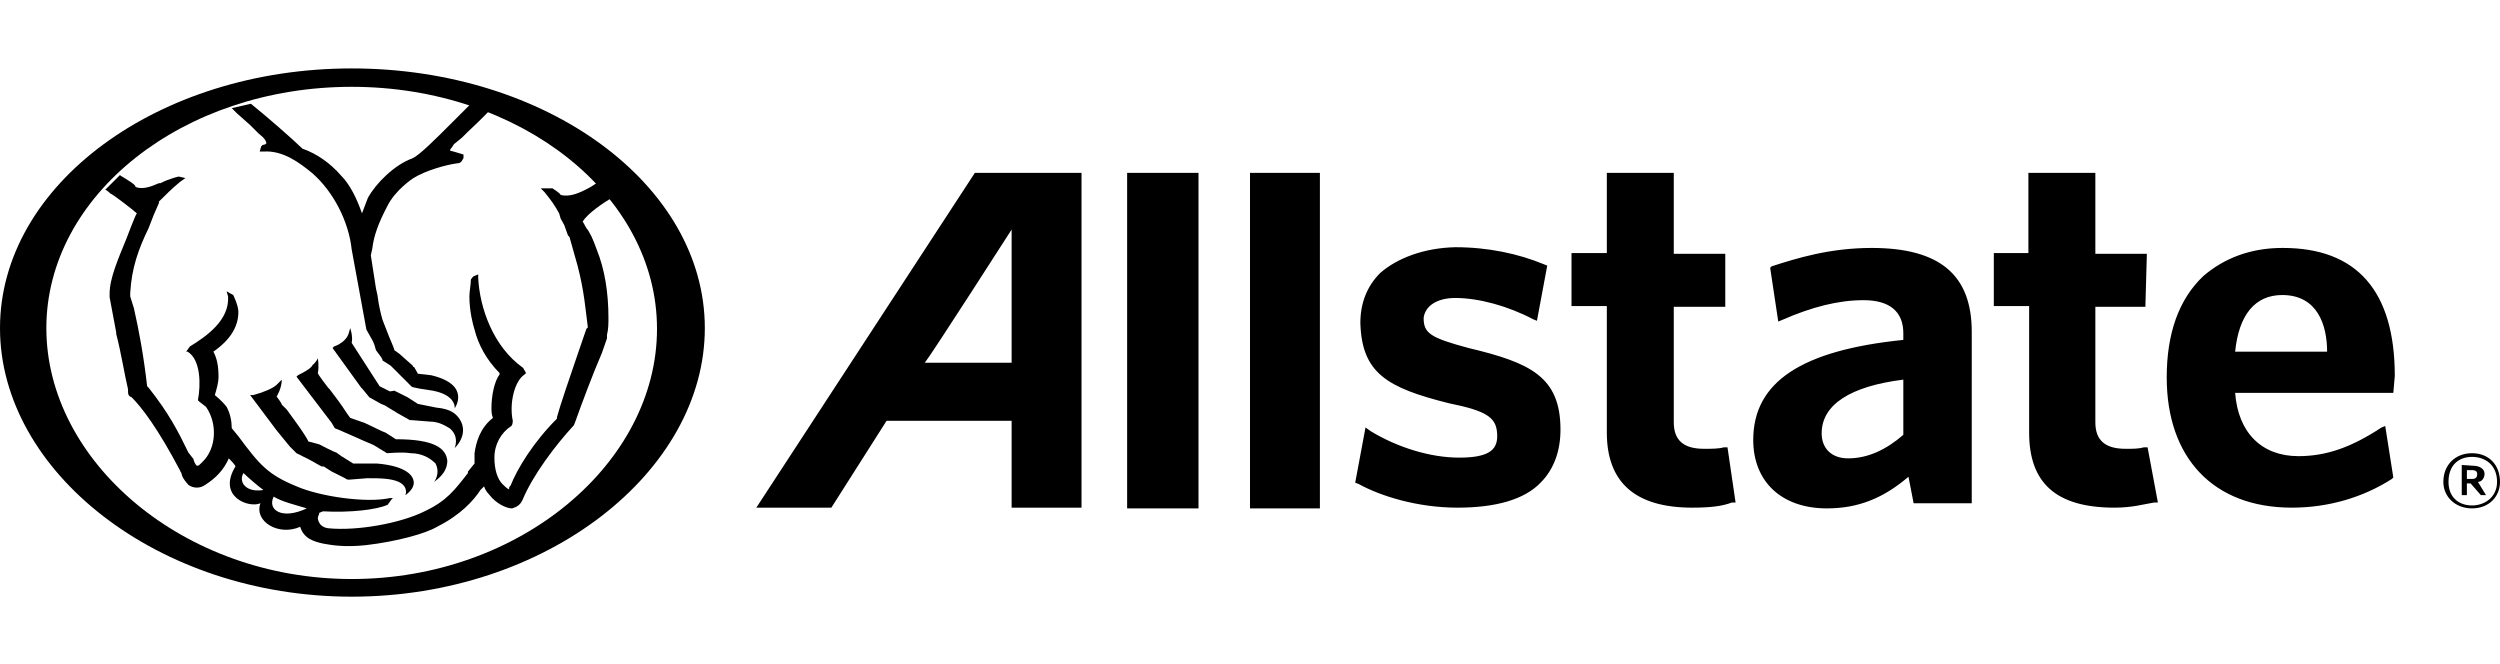 <?xml version="1.0" encoding="utf-8"?>
<!-- Generator: Adobe Illustrator 29.1.0, SVG Export Plug-In . SVG Version: 9.03 Build 55587)  -->
<svg version="1.0" id="Layer_1" xmlns="http://www.w3.org/2000/svg" xmlns:xlink="http://www.w3.org/1999/xlink" x="0px" y="0px"
	 viewBox="0 0 339.8 90.3" style="enable-background:new 0 0 339.8 90.3;" xml:space="preserve">
<style type="text/css">
	.st0{filter:url(#Adobe_OpacityMaskFilter);}
	.st1{fill-rule:evenodd;clip-rule:evenodd;fill:#FFFFFF;}
	.st2{mask:url(#b_00000010990171826216015940000018165771581280723389_);fill-rule:evenodd;clip-rule:evenodd;}
	.st3{fill-rule:evenodd;clip-rule:evenodd;}
	.st4{filter:url(#Adobe_OpacityMaskFilter_00000090280472282912460980000012747964086539271563_);}
	.st5{mask:url(#d_00000132802608781034049710000002971727705577577388_);fill-rule:evenodd;clip-rule:evenodd;}
	.st6{filter:url(#Adobe_OpacityMaskFilter_00000176013946650070783800000009973453011951650221_);}
	.st7{mask:url(#f_00000026877685616239692390000002115117945330324915_);fill-rule:evenodd;clip-rule:evenodd;}
	.st8{clip-path:url(#SVGID_00000013184745718548839910000016863922611905075859_);}
	.st9{clip-path:url(#SVGID_00000150075117725807046840000011173257686651274682_);}
	.st10{clip-path:url(#SVGID_00000143598194956477304290000013180423412662405562_);}
	.st11{clip-path:url(#SVGID_00000143614119006378336130000016589516430074185863_);}
	.st12{filter:url(#Adobe_OpacityMaskFilter_00000140693860425068556060000001193612338846778753_);}
	.st13{mask:url(#b_00000034079731716187373340000006014315924771390130_);fill-rule:evenodd;clip-rule:evenodd;}
	.st14{filter:url(#Adobe_OpacityMaskFilter_00000181048393417798825990000009883927115912295353_);}
	.st15{mask:url(#d_00000029040936349469035290000013778693935698407611_);fill-rule:evenodd;clip-rule:evenodd;}
	.st16{filter:url(#Adobe_OpacityMaskFilter_00000156556812234776888520000005646979202148590769_);}
	.st17{mask:url(#f_00000093168875395817611030000002018366799230203808_);fill-rule:evenodd;clip-rule:evenodd;}
</style>
<g>
	<path d="M47.8,9.3C21.5,9.3,0,25.1,0,44.6s21.5,36.5,47.8,36.5c26.5,0,48-17,48-36.5C95.8,25.1,74.3,9.3,47.8,9.3z M47.8,11.8
		c22.9,0,41.5,14.7,41.5,32.9s-18.6,34-41.5,34S6.3,62.7,6.3,44.6S24.9,11.8,47.8,11.8z M132.5,23.5l-29.7,45.5h10.2l7.5-11.8h17
		v11.8h9.5V23.5H132.5z M137.5,31.2v18.1h-11.8C126.6,48.2,137.5,31.2,137.5,31.2L137.5,31.2z M336,61.6c-2.3,0-3.9,1.6-3.9,3.9
		c0,2,1.6,3.6,3.9,3.6c2.3,0,3.8-1.6,3.8-3.6C339.8,63.2,338.3,61.6,336,61.6z M336,62.1c1.8,0,3.4,1.1,3.4,3.4c0,2-1.6,3.2-3.4,3.2
		c-1.8,0-3.2-1.1-3.2-3.2C332.8,63.2,334.2,62.1,336,62.1z"/>
	<path d="M334.6,63.2v4.1h0.7v-1.6h0.5l1.4,1.6h0.7l-1.1-1.8c0.5,0,0.9-0.5,0.9-1.1c0-0.7-0.7-1.1-1.6-1.1L334.6,63.2z M335.3,63.9
		h0.7c0.5,0,0.7,0.2,0.7,0.5c0,0.5-0.2,0.7-0.7,0.7h-0.7V63.9z M169.9,69.1h9.5V23.5h-9.5V69.1z M153.2,69.1h9.7V23.5h-9.7V69.1z
		 M310.2,33.7c-4.3,0-7.9,1.4-10.7,3.8c-3.4,3.2-5,7.9-5,13.8c0,10.9,6.3,17.7,17,17.7c5,0,9.7-1.4,13.6-3.9l0.2-0.2l-1.1-7
		l-0.5,0.2c-4.1,2.7-7.5,3.9-11.3,3.9c-5,0-8.2-3.2-8.6-8.6h21.5l0.2-2.3c0-11.6-5.2-17.4-15.2-17.4L310.2,33.7z M310.2,40.1
		c4.8,0,6.1,4.1,6.1,7.7h-12.5C304.3,42.8,306.5,40.1,310.2,40.1z M275.7,23.5v10.9H271v7.2h4.8v17.2c0,6.8,3.6,10.2,11.6,10.2
		c2.5,0,4.1-0.5,5.4-0.7h0.5l-1.4-7.5h-0.5c-0.7,0.2-1.4,0.2-2.5,0.2c-2.7,0-4.1-1.1-4.1-3.6V41.7h6.8l0.2-7.2h-7V23.5L275.7,23.5
		 M254.4,33.7c-5.7,0-10.2,1.4-13.6,2.5l-0.2,0.2l1.1,7.3l0.5-0.2c4.1-1.8,7.7-2.7,11.1-2.7c3.6,0,5.4,1.6,5.4,4.5v0.9
		c-13.8,1.4-20.4,5.7-20.4,13.6c0,5.7,3.9,9.3,10,9.3c4.3,0,7.7-1.4,11.1-4.3l0.7,3.6h7.9V45.1C268,37.4,263.7,33.7,254.4,33.7
		L254.4,33.7z M258.7,51.6v7.5c-2.3,2-4.8,3.2-7.5,3.2c-2.3,0-3.6-1.4-3.6-3.4C247.6,55,251.5,52.5,258.7,51.6z M218.4,23.5v10.9
		h-4.8v7.2h4.8v17.2c0,6.8,3.9,10.2,11.6,10.2c2.5,0,4.1-0.2,5.4-0.7h0.5l-1.1-7.5h-0.5c-0.7,0.2-1.6,0.2-2.7,0.2
		c-2.7,0-4.1-1.1-4.1-3.6V41.7h7v-7.2h-7V23.5L218.4,23.5 M187.6,37.1c-1.8,1.8-2.7,4.1-2.7,6.8c0.2,6.8,3.6,8.8,12,10.9
		c5.4,1.1,6.6,2,6.6,4.5c0,2-1.4,2.9-5.2,2.9c-3.9,0-8.4-1.4-12-3.6l-0.7-0.5l-1.4,7.5l0.5,0.2c2.9,1.6,7.9,3.2,13.4,3.2
		c5.2,0,9.1-1.1,11.3-3.4c1.8-1.8,2.7-4.3,2.7-7.2c0-7.2-4.1-9.1-12.5-11.1c-5.2-1.4-6.1-2-6.1-4.1c0.2-1.6,1.8-2.7,4.3-2.7
		c3.2,0,7.2,1.1,10.6,2.9l0.5,0.2l1.4-7.5l-0.5-0.2c-3.4-1.4-7.5-2.3-12-2.3C193.5,33.7,189.9,35.1,187.6,37.1 M16.3,23.8l-2,2
		c0.2,0,0.7,0.5,0.7,0.5c0.2,0,3.2,2.3,3.6,2.7c-0.2,0.2-1.4,3.4-1.4,3.4c-1.1,2.7-2.3,5.4-2.3,7.5v0.5l0.9,4.8v0.2
		c0.7,2.7,1.1,5.4,1.6,7.5c0,0.7,0,0.9,0.5,1.1c1.4,1.4,3.6,4.3,6.6,10c0,0.2,0.2,0.2,0.2,0.5c0.2,0.7,0.7,1.1,0.9,1.4
		c0.7,0.5,1.6,0.5,2.3,0c1.4-0.9,2.5-2,3.2-3.6c0.2,0.2,0.9,0.9,0.9,1.1c-2.5,4.1,1.8,5.7,3.4,5c-0.9,2.5,2.5,4.5,5.4,3.2
		c0.5,1.6,1.8,2,3.2,2.3c1.1,0.2,2.9,0.5,5.7,0.2c4.3-0.5,8.2-1.6,9.7-2.5c3.2-1.6,5-3.6,5.9-5l0.5-0.5c0.2,0.7,0.7,1.1,1.1,1.6
		c0.9,0.9,2,1.4,2.7,1.4c0.7-0.2,1.1-0.5,1.4-1.1c1.4-3.4,4.5-7.5,7-10.2l0.2-0.5c0.7-2,2.5-6.8,3.6-9.3l0.7-2v-0.5
		c0.2-0.7,0.2-1.6,0.2-2.3c0-3.4-0.5-6.6-1.6-9.3c-0.5-1.4-0.9-2.3-1.4-2.9l-0.5-0.9c0.7-1.1,2.7-2.5,4.3-3.4l0.2-0.2l-2-2l-1.4,0.9
		c-1.6,0.9-2.9,1.4-4.1,1.1c0-0.2-1.1-0.9-1.1-0.9h-1.6l0.5,0.5c0.9,1.1,1.4,1.8,2,2.9l0.2,0.7l0.5,0.9l0.5,1.4l0.2,0.2l0.2,0.7
		l0.9,3.2c0.9,3.4,1.1,6.1,1.4,8.4l-0.2,0.2l-1.1,3.2c-1.1,3.2-2.5,7.3-2.9,8.8v0.2c-3.2,3.2-5.4,6.8-6.3,9.1
		c-0.2,0.2-0.2,0.2-0.2,0.5c-0.2,0-0.7-0.5-0.9-0.7c-0.7-0.7-1.1-2-1.1-3.6c0-1.8,0.9-3.4,2.3-4.3c0.2-0.2,0.2-0.7,0.2-0.7
		c-0.5-2.3,0.2-5.4,1.6-6.3l0.2-0.2L71.1,50c-4.1-2.9-5.9-8.2-6.1-12.2v-0.5l-0.5,0.2c-0.2,0-0.5,0.5-0.5,0.5c0,0.7-0.2,1.6-0.2,2.3
		c0,2,0.5,3.9,0.7,4.5c0.5,2,1.6,4.1,3.4,5.9v0.2c-0.7,0.9-1.1,2.9-1.1,4.5c0,0.5,0,0.9,0.2,1.4c-1.8,1.4-2.3,3.4-2.5,4.8V63
		l-0.9,1.1v0.2c-1.8,2.3-2.9,3.8-5.9,5.2c-3.2,1.6-9.1,2.7-13.1,2.3c-1.4-0.2-1.4-1.4-1.4-1.4c0-0.2,0.2-0.5,0.2-0.7l0.5-0.2
		c3.6,0.2,7.3-0.2,8.8-0.9l0.5-0.7l0.2-0.2H53c-3.2,0.7-9.5-0.2-12.7-1.6c-3.9-1.6-5-2.9-7.9-6.8l-0.9-1.1c0-0.9-0.2-2-0.7-2.9
		c-0.7-0.9-1.4-1.4-1.6-1.6c0.2-0.7,0.5-1.6,0.5-2.5c0-1.4-0.2-2.5-0.7-3.4c2.3-1.6,3.4-3.4,3.4-5.4c0-0.9-0.7-2.3-0.7-2.3l-0.9-0.5
		l0.2,0.7c0.2,3.2-2.9,5.4-5.2,6.8l-0.5,0.7h0.2c1.8,1.1,1.8,4.5,1.4,6.6l0.2,0.2l0.9,0.7c1.6,2.3,1.4,5.7-0.5,7.5
		c-0.5,0.5-0.5,0.5-0.7,0.5c-0.2,0-0.5-0.7-0.5-0.9l-0.7-0.9c-1.4-2.9-2.7-5.4-5.4-8.8l-0.2-0.2c-0.5-4.3-1.1-7.5-1.8-10.6l-0.5-1.6
		v-0.5c0.2-3.4,1.1-5.9,2.5-8.8l0.7-1.8l0.7-1.6v-0.2c0.9-0.9,1.8-1.8,2.9-2.7l0.7-0.5l-0.9-0.2c0,0-1.1,0.2-2.5,0.9h-0.2
		c-1.1,0.5-2.3,0.9-3.2,0.5C18.6,25.1,16.5,24,16.3,23.8L16.3,23.8z M33.1,64.3c0.5,0.5,2,1.8,2.7,2.3C33.3,67,32.4,65.4,33.1,64.3
		L33.1,64.3z M37.2,67.5c1.1,0.7,2.9,1.1,4.5,1.6C38.3,70.7,36.3,69.3,37.2,67.5L37.2,67.5z"/>
	<path d="M31.5,14.7l0.7,0.7L34,17l1.1,1.1c0.9,0.7,1.1,1.1,1.1,1.4c0,0-0.2,0.2-0.5,0.2l-0.2,0.2l-0.2,0.7h0.5
		c2.7-0.2,5,1.6,6.6,2.9c2.9,2.5,5,6.6,5.4,10.4l2,10.9l0.9,1.6l0.2,0.5l0.2,0.7c0.5,0.7,0.9,1.1,0.9,1.4l1.1,0.7l1.6,1.6l0.5,0.5
		l0.7,0.7c0,0.2,2.3,0.5,2.3,0.5c3.9,0.5,3.6,2.5,3.6,2.5s2.3-3.2-3.2-4.5c0,0-1.6-0.2-1.8-0.2l-0.5-0.9c-0.2,0-0.2-0.2-0.2-0.2
		l-1.8-1.6l-0.7-0.5c0-0.2-0.7-1.8-0.7-1.8l-0.9-2.3c-0.2-0.7-0.5-1.8-0.7-3.4l-0.2-0.9l-0.7-4.5l0.2-0.9c0.2-1.8,0.9-3.6,2-5.7
		c1.1-2.3,3.6-3.9,3.6-3.9c1.8-1.1,4.5-1.8,5.9-2c0.7,0,0.7-0.5,0.9-0.7V21H63c-0.7-0.2-1.6-0.5-1.8-0.5v-0.2c0,0,0.2-0.2,0.5-0.7
		l1.1-0.9l0.7-0.7c0,0,2.9-2.7,3.2-3.2l-2.7-0.7l-2.9,2.9c-1.8,1.8-4.1,4.1-5,4.5c-2.5,0.9-5,3.4-6.1,5.4L49.2,29
		c-0.7-2-1.6-3.9-2.9-5.2c-1.4-1.6-3.2-2.9-5.2-3.6c-1.1-1.1-5-4.5-7-6.1L31.5,14.7z"/>
	<path d="M47.8,46.6c0.2-0.9-0.2-2-0.2-2l-0.2,0.7c-0.2,0.7-0.9,1.4-2,1.8l-0.2,0.2l3.9,5.4l0.2,0.2l0.9,1.1l1.6,0.9l0.5,0.2
		l1.8,1.1l1.6,0.9h0.2l2.5,0.2c1.4,0,2.3,0.7,2.7,0.9c1.4,1.1,0.7,2.7,0.7,2.7s2-1.8,0.7-3.9c-0.5-0.7-1.1-1.4-3.2-1.6l-2.5-0.5
		l-1.4-0.9l-1.8-0.9L53,53.2l-1.4-0.7L47.8,46.6z"/>
	<path d="M45.5,58.2l0.5,0.2l1.6,0.7c1.1,0.5,2.5,1.1,3.2,1.4l1.8,1.1c0.2,0,2-0.2,3.2,0c1.6,0,2.7,0.7,3.4,1.4
		c0.7,1.4-0.2,2.5-0.2,2.5c0.2-0.2,1.8-1.1,1.8-2.9c-0.2-1.6-1.6-2.9-7-2.9l-1.4-0.9l-0.5-0.2l-2.3-1.1l-2-0.7l-0.5-0.7
		c-0.7-1.1-1.6-2.3-2.3-3.2l-0.2-0.2c0,0-1.4-1.8-1.4-2c0.2-0.9,0-2,0-2s-0.2,0.5-0.7,0.9c-0.2,0.5-1.4,1.1-2,1.4l-0.2,0.2l4.8,6.3
		L45.5,58.2z"/>
	<path d="M39.4,60.7l0.9,0.9l1.8,0.9l1.6,0.9H44l1.1,0.7l1.8,0.9c0.2,0.2,0.5,0.2,0.5,0.2l2.5-0.2c1.6,0,3.2,0,4.3,0.5
		c1.4,0.7,0.9,1.8,0.9,1.8s1.4-0.9,1.1-2c-0.2-0.9-1.4-2-5-2.3H48L46.4,62l-0.7-0.5c-0.2,0-2.3-1.1-2.3-1.1L41.9,60
		c0-0.2-1.1-1.8-1.1-1.8l-0.5-0.7L39,55.7L38.3,55c0-0.2-0.7-1.1-0.7-1.1s0.7-1.1,0.7-2.3l-0.7,0.7c-0.5,0.5-2,1.1-3.2,1.4H34
		l3.6,4.8L39.4,60.7z"/>
</g>
</svg>
